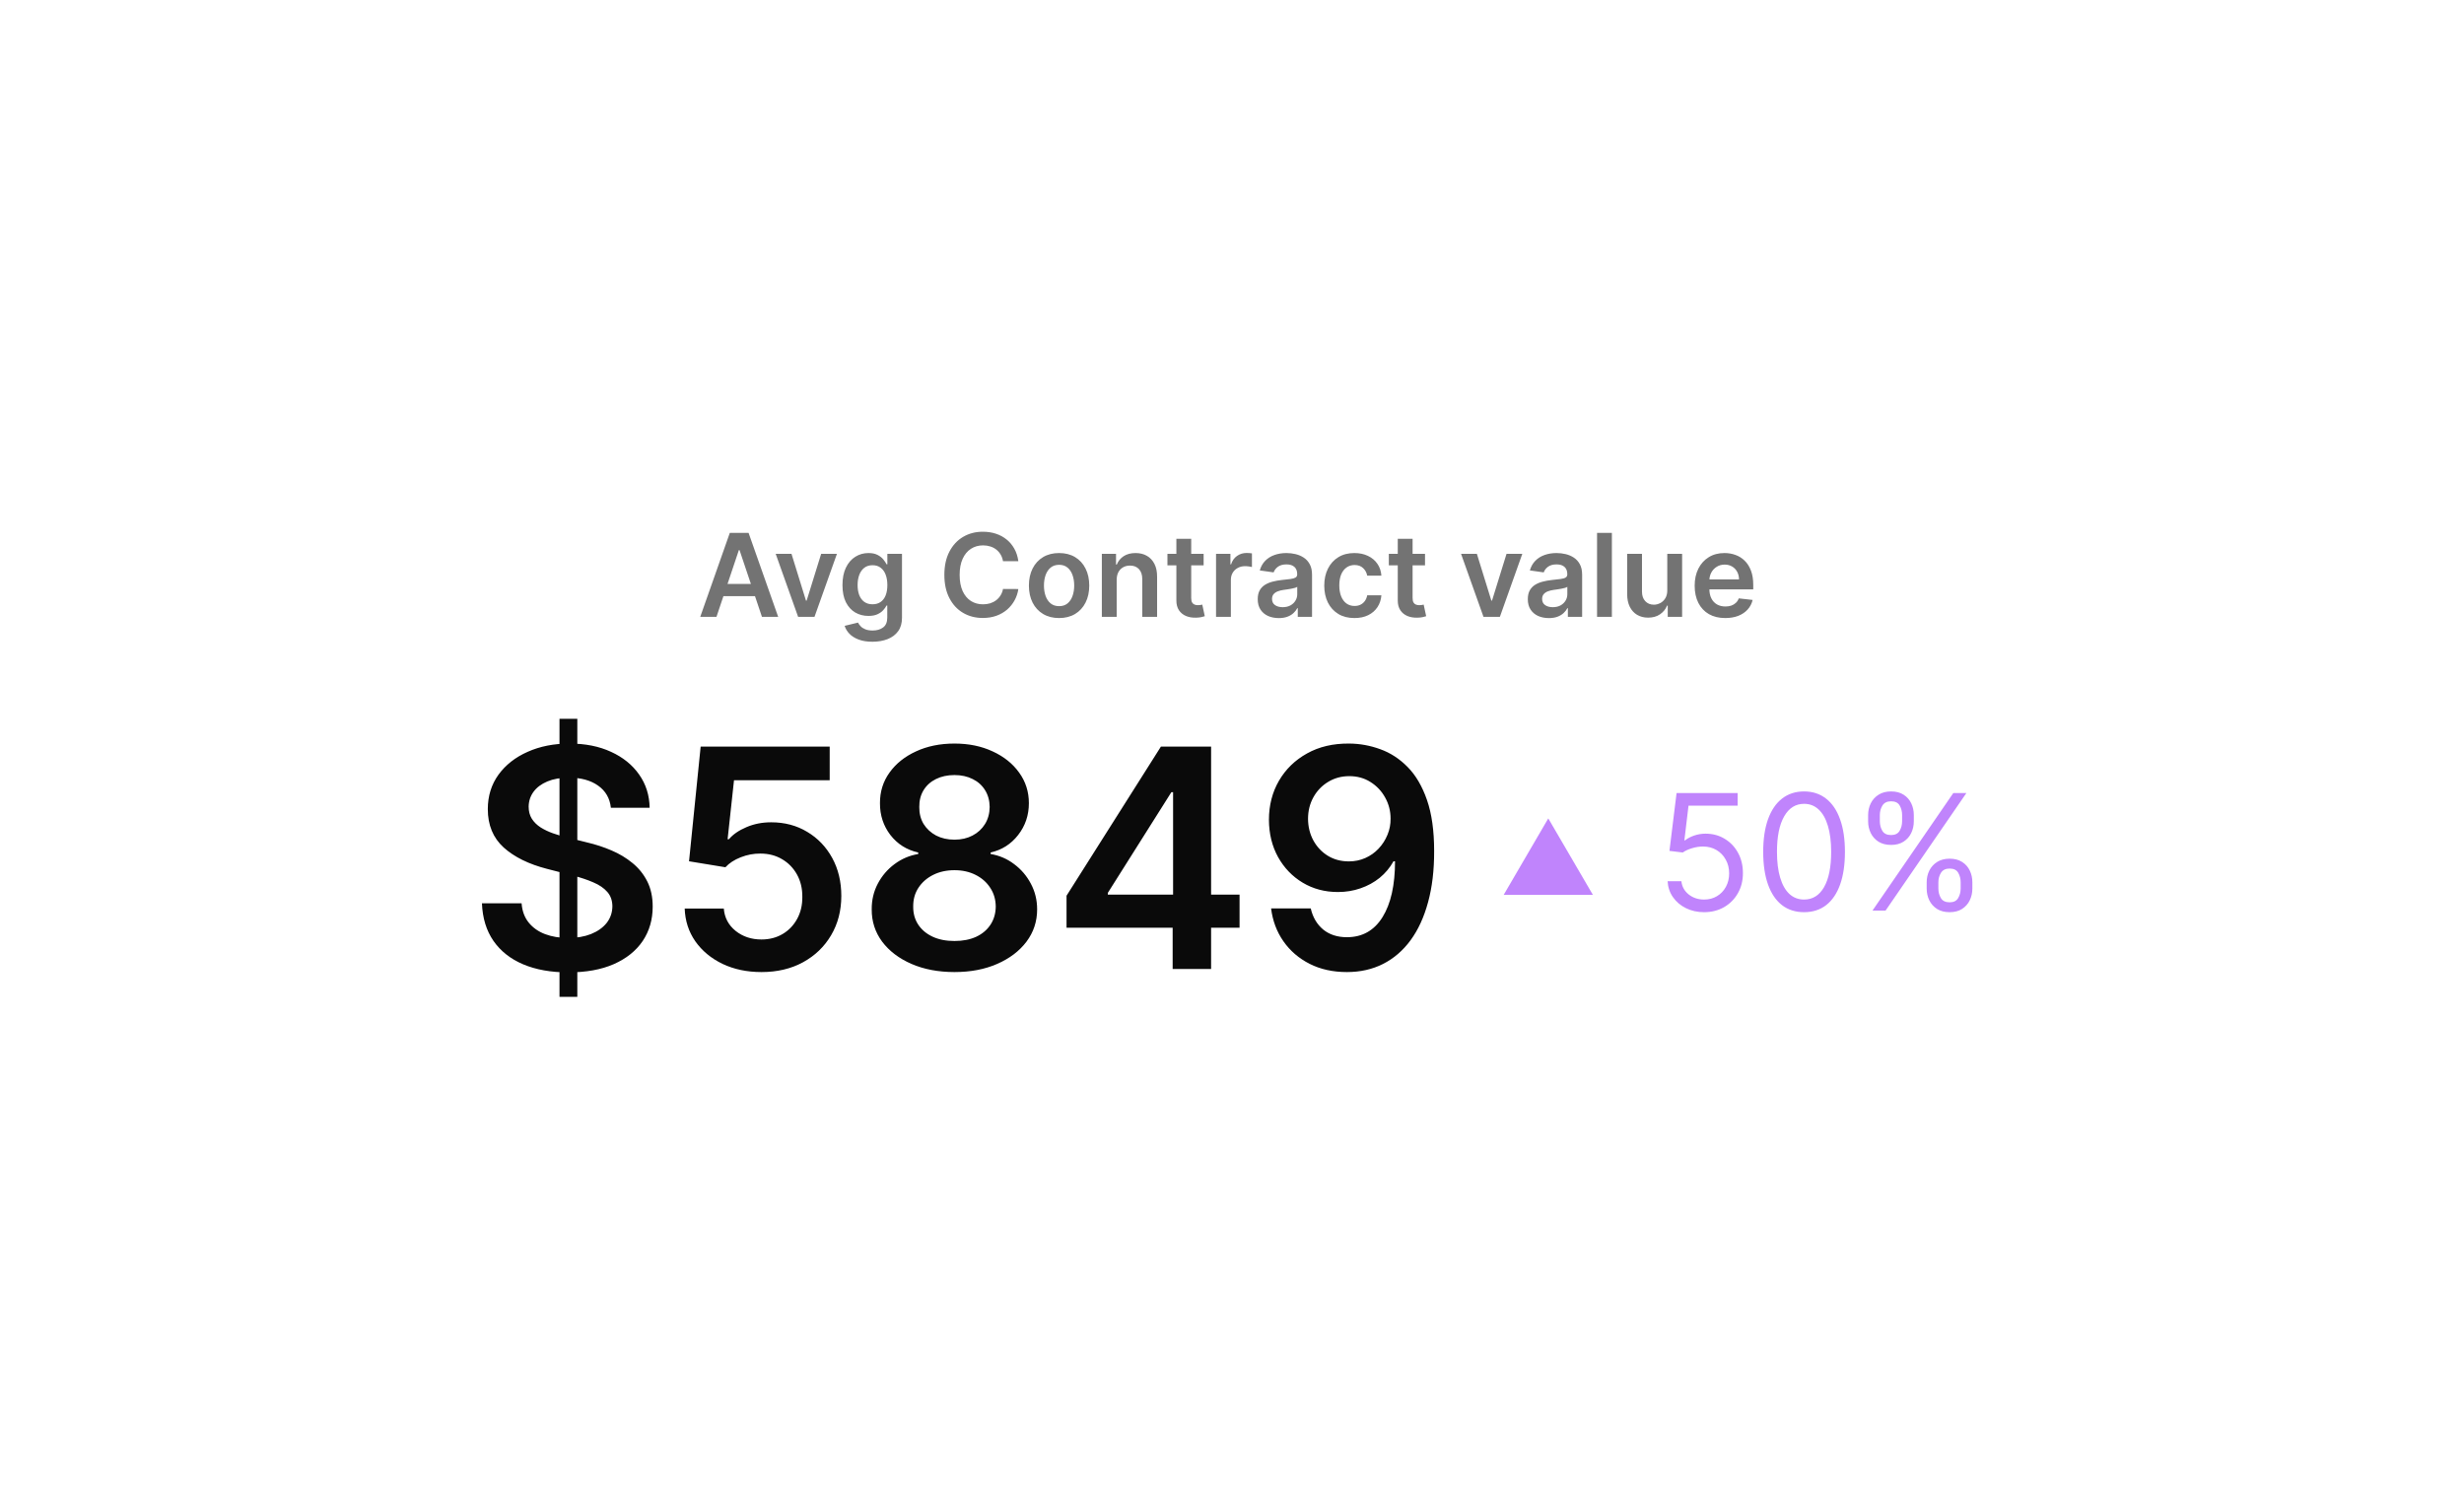 <svg width="274" height="166" viewBox="0 0 274 166" fill="none" xmlns="http://www.w3.org/2000/svg">
<g filter="url(#filter0_dd_976_27728)">
<rect x="36" y="26.334" width="201.108" height="92.701" rx="18.217" fill="white"/>
<path d="M79.674 58.6H77.869L81.156 49.264H83.243L86.534 58.6H84.729L82.236 51.179H82.163L79.674 58.6ZM79.734 54.939H84.656V56.298H79.734V54.939ZM93.068 51.598L90.574 58.6H88.751L86.258 51.598H88.017L89.626 56.799H89.699L91.313 51.598H93.068ZM97.016 61.371C96.424 61.371 95.915 61.291 95.489 61.13C95.064 60.971 94.722 60.759 94.464 60.491C94.205 60.224 94.026 59.928 93.926 59.602L95.412 59.242C95.479 59.379 95.576 59.514 95.704 59.648C95.831 59.785 96.003 59.897 96.219 59.985C96.437 60.077 96.712 60.122 97.044 60.122C97.512 60.122 97.899 60.008 98.206 59.78C98.513 59.555 98.666 59.185 98.666 58.668V57.342H98.584C98.499 57.512 98.375 57.686 98.21 57.866C98.049 58.045 97.835 58.195 97.568 58.317C97.303 58.439 96.971 58.499 96.57 58.499C96.032 58.499 95.544 58.373 95.106 58.121C94.672 57.866 94.325 57.486 94.067 56.981C93.812 56.474 93.684 55.839 93.684 55.076C93.684 54.307 93.812 53.658 94.067 53.13C94.325 52.598 94.673 52.195 95.111 51.922C95.549 51.645 96.036 51.507 96.574 51.507C96.984 51.507 97.322 51.577 97.586 51.717C97.853 51.853 98.066 52.019 98.224 52.214C98.382 52.405 98.502 52.586 98.584 52.756H98.675V51.598H100.303V58.714C100.303 59.312 100.16 59.808 99.874 60.2C99.589 60.592 99.198 60.885 98.703 61.079C98.207 61.274 97.645 61.371 97.016 61.371ZM97.03 57.205C97.379 57.205 97.677 57.12 97.923 56.95C98.169 56.779 98.356 56.535 98.484 56.216C98.612 55.897 98.675 55.514 98.675 55.067C98.675 54.626 98.612 54.24 98.484 53.909C98.359 53.578 98.174 53.321 97.928 53.139C97.685 52.953 97.385 52.861 97.03 52.861C96.662 52.861 96.355 52.956 96.109 53.148C95.863 53.339 95.678 53.602 95.553 53.937C95.428 54.268 95.366 54.645 95.366 55.067C95.366 55.495 95.428 55.871 95.553 56.193C95.681 56.512 95.868 56.761 96.114 56.94C96.363 57.117 96.668 57.205 97.03 57.205ZM113.241 52.414H111.537C111.488 52.134 111.398 51.887 111.268 51.671C111.137 51.452 110.975 51.267 110.78 51.115C110.586 50.963 110.364 50.849 110.115 50.773C109.868 50.694 109.602 50.654 109.317 50.654C108.809 50.654 108.36 50.782 107.968 51.037C107.576 51.29 107.269 51.66 107.047 52.15C106.825 52.636 106.714 53.23 106.714 53.932C106.714 54.646 106.825 55.248 107.047 55.737C107.272 56.223 107.579 56.591 107.968 56.84C108.36 57.086 108.808 57.209 109.312 57.209C109.592 57.209 109.853 57.173 110.096 57.1C110.342 57.024 110.563 56.913 110.757 56.767C110.955 56.621 111.12 56.442 111.254 56.229C111.391 56.017 111.485 55.773 111.537 55.5L113.241 55.509C113.178 55.953 113.039 56.369 112.827 56.758C112.617 57.147 112.342 57.49 112.002 57.788C111.661 58.083 111.263 58.314 110.807 58.481C110.352 58.645 109.846 58.727 109.289 58.727C108.469 58.727 107.737 58.537 107.092 58.157C106.448 57.778 105.941 57.229 105.57 56.512C105.199 55.795 105.014 54.935 105.014 53.932C105.014 52.926 105.201 52.066 105.574 51.352C105.948 50.635 106.457 50.086 107.101 49.706C107.746 49.327 108.475 49.137 109.289 49.137C109.809 49.137 110.292 49.209 110.739 49.355C111.186 49.501 111.584 49.715 111.933 49.998C112.283 50.278 112.57 50.621 112.795 51.028C113.023 51.432 113.172 51.894 113.241 52.414ZM117.771 58.736C117.088 58.736 116.495 58.586 115.994 58.285C115.492 57.984 115.103 57.563 114.827 57.022C114.553 56.481 114.416 55.849 114.416 55.126C114.416 54.403 114.553 53.769 114.827 53.225C115.103 52.681 115.492 52.259 115.994 51.958C116.495 51.657 117.088 51.507 117.771 51.507C118.455 51.507 119.048 51.657 119.549 51.958C120.05 52.259 120.438 52.681 120.711 53.225C120.988 53.769 121.126 54.403 121.126 55.126C121.126 55.849 120.988 56.481 120.711 57.022C120.438 57.563 120.05 57.984 119.549 58.285C119.048 58.586 118.455 58.736 117.771 58.736ZM117.78 57.414C118.151 57.414 118.461 57.313 118.71 57.109C118.959 56.902 119.145 56.626 119.266 56.279C119.391 55.933 119.453 55.547 119.453 55.122C119.453 54.693 119.391 54.306 119.266 53.959C119.145 53.61 118.959 53.332 118.71 53.125C118.461 52.919 118.151 52.815 117.78 52.815C117.401 52.815 117.085 52.919 116.832 53.125C116.583 53.332 116.396 53.61 116.272 53.959C116.15 54.306 116.089 54.693 116.089 55.122C116.089 55.547 116.15 55.933 116.272 56.279C116.396 56.626 116.583 56.902 116.832 57.109C117.085 57.313 117.401 57.414 117.78 57.414ZM124.177 54.497V58.6H122.527V51.598H124.104V52.788H124.186C124.347 52.396 124.604 52.084 124.956 51.853C125.312 51.622 125.751 51.507 126.274 51.507C126.757 51.507 127.178 51.61 127.536 51.817C127.898 52.023 128.177 52.323 128.375 52.715C128.576 53.107 128.674 53.583 128.671 54.142V58.6H127.021V54.397C127.021 53.929 126.9 53.563 126.657 53.298C126.416 53.034 126.084 52.902 125.658 52.902C125.37 52.902 125.113 52.966 124.888 53.093C124.666 53.218 124.491 53.399 124.364 53.636C124.239 53.873 124.177 54.16 124.177 54.497ZM133.845 51.598V52.874H129.82V51.598H133.845ZM130.814 49.921H132.464V56.494C132.464 56.715 132.497 56.886 132.564 57.004C132.634 57.12 132.725 57.199 132.838 57.241C132.95 57.284 133.075 57.305 133.211 57.305C133.315 57.305 133.409 57.297 133.494 57.282C133.582 57.267 133.649 57.253 133.695 57.241L133.973 58.531C133.884 58.562 133.758 58.595 133.594 58.632C133.433 58.668 133.236 58.689 133.002 58.695C132.588 58.708 132.216 58.645 131.885 58.508C131.554 58.369 131.291 58.153 131.096 57.861C130.905 57.569 130.811 57.205 130.814 56.767V49.921ZM135.225 58.6V51.598H136.825V52.765H136.898C137.025 52.361 137.244 52.049 137.554 51.831C137.867 51.609 138.224 51.498 138.625 51.498C138.717 51.498 138.818 51.502 138.931 51.511C139.046 51.518 139.142 51.528 139.218 51.543V53.061C139.148 53.037 139.037 53.016 138.885 52.998C138.736 52.976 138.592 52.966 138.452 52.966C138.151 52.966 137.881 53.031 137.641 53.162C137.404 53.289 137.217 53.467 137.08 53.695C136.943 53.923 136.875 54.186 136.875 54.483V58.6H135.225ZM142.204 58.741C141.76 58.741 141.36 58.662 141.005 58.504C140.652 58.343 140.373 58.106 140.166 57.793C139.963 57.48 139.861 57.094 139.861 56.635C139.861 56.24 139.934 55.913 140.08 55.655C140.225 55.397 140.424 55.19 140.677 55.035C140.929 54.88 141.213 54.763 141.529 54.684C141.848 54.602 142.178 54.543 142.518 54.506C142.928 54.464 143.261 54.426 143.516 54.392C143.772 54.356 143.957 54.301 144.073 54.228C144.191 54.152 144.25 54.035 144.25 53.877V53.85C144.25 53.507 144.149 53.241 143.945 53.052C143.741 52.864 143.448 52.77 143.065 52.77C142.661 52.77 142.34 52.858 142.103 53.034C141.869 53.21 141.711 53.418 141.629 53.658L140.089 53.44C140.21 53.014 140.411 52.659 140.69 52.373C140.97 52.084 141.312 51.868 141.716 51.726C142.12 51.58 142.567 51.507 143.056 51.507C143.393 51.507 143.729 51.546 144.063 51.625C144.398 51.704 144.703 51.835 144.98 52.017C145.256 52.197 145.478 52.441 145.645 52.751C145.815 53.061 145.9 53.449 145.9 53.914V58.6H144.314V57.638H144.259C144.159 57.832 144.018 58.015 143.836 58.185C143.656 58.352 143.43 58.487 143.156 58.59C142.886 58.691 142.568 58.741 142.204 58.741ZM142.632 57.528C142.963 57.528 143.251 57.463 143.494 57.332C143.737 57.199 143.924 57.022 144.054 56.804C144.188 56.585 144.255 56.346 144.255 56.088V55.263C144.203 55.306 144.115 55.345 143.991 55.382C143.869 55.418 143.732 55.45 143.58 55.477C143.428 55.505 143.278 55.529 143.129 55.55C142.98 55.571 142.851 55.59 142.742 55.605C142.495 55.638 142.275 55.693 142.081 55.769C141.886 55.845 141.733 55.951 141.62 56.088C141.508 56.222 141.452 56.395 141.452 56.608C141.452 56.911 141.562 57.141 141.784 57.296C142.006 57.451 142.289 57.528 142.632 57.528ZM150.614 58.736C149.915 58.736 149.315 58.583 148.813 58.276C148.315 57.969 147.93 57.545 147.66 57.004C147.393 56.46 147.259 55.834 147.259 55.126C147.259 54.415 147.396 53.788 147.669 53.244C147.943 52.697 148.328 52.271 148.827 51.967C149.328 51.66 149.921 51.507 150.605 51.507C151.173 51.507 151.676 51.612 152.113 51.821C152.554 52.028 152.905 52.321 153.166 52.701C153.428 53.078 153.577 53.519 153.613 54.023H152.036C151.972 53.686 151.82 53.405 151.58 53.18C151.343 52.952 151.025 52.838 150.627 52.838C150.29 52.838 149.994 52.929 149.739 53.111C149.483 53.291 149.284 53.549 149.141 53.886C149.002 54.224 148.932 54.628 148.932 55.099C148.932 55.576 149.002 55.986 149.141 56.33C149.281 56.67 149.477 56.933 149.729 57.118C149.985 57.3 150.284 57.392 150.627 57.392C150.87 57.392 151.088 57.346 151.279 57.255C151.474 57.161 151.636 57.026 151.767 56.849C151.898 56.673 151.987 56.459 152.036 56.206H153.613C153.574 56.702 153.428 57.141 153.175 57.524C152.923 57.904 152.58 58.202 152.145 58.417C151.711 58.63 151.2 58.736 150.614 58.736ZM158.464 51.598V52.874H154.439V51.598H158.464ZM155.433 49.921H157.083V56.494C157.083 56.715 157.116 56.886 157.183 57.004C157.253 57.12 157.344 57.199 157.457 57.241C157.569 57.284 157.694 57.305 157.831 57.305C157.934 57.305 158.028 57.297 158.113 57.282C158.201 57.267 158.268 57.253 158.314 57.241L158.592 58.531C158.504 58.562 158.378 58.595 158.214 58.632C158.052 58.668 157.855 58.689 157.621 58.695C157.208 58.708 156.835 58.645 156.504 58.508C156.173 58.369 155.91 58.153 155.716 57.861C155.524 57.569 155.43 57.205 155.433 56.767V49.921ZM169.282 51.598L166.789 58.6H164.965L162.472 51.598H164.232L165.841 56.799H165.914L167.527 51.598H169.282ZM172.238 58.741C171.795 58.741 171.395 58.662 171.039 58.504C170.687 58.343 170.407 58.106 170.201 57.793C169.997 57.48 169.895 57.094 169.895 56.635C169.895 56.24 169.968 55.913 170.114 55.655C170.26 55.397 170.459 55.19 170.711 55.035C170.963 54.88 171.248 54.763 171.564 54.684C171.883 54.602 172.212 54.543 172.553 54.506C172.963 54.464 173.296 54.426 173.551 54.392C173.806 54.356 173.992 54.301 174.107 54.228C174.226 54.152 174.285 54.035 174.285 53.877V53.85C174.285 53.507 174.183 53.241 173.979 53.052C173.776 52.864 173.483 52.77 173.1 52.77C172.696 52.77 172.375 52.858 172.138 53.034C171.904 53.21 171.746 53.418 171.664 53.658L170.123 53.44C170.245 53.014 170.445 52.659 170.725 52.373C171.004 52.084 171.346 51.868 171.75 51.726C172.155 51.58 172.601 51.507 173.091 51.507C173.428 51.507 173.764 51.546 174.098 51.625C174.432 51.704 174.738 51.835 175.014 52.017C175.291 52.197 175.513 52.441 175.68 52.751C175.85 53.061 175.935 53.449 175.935 53.914V58.6H174.349V57.638H174.294C174.194 57.832 174.052 58.015 173.87 58.185C173.691 58.352 173.464 58.487 173.191 58.59C172.92 58.691 172.603 58.741 172.238 58.741ZM172.667 57.528C172.998 57.528 173.285 57.463 173.528 57.332C173.771 57.199 173.958 57.022 174.089 56.804C174.223 56.585 174.289 56.346 174.289 56.088V55.263C174.238 55.306 174.15 55.345 174.025 55.382C173.904 55.418 173.767 55.45 173.615 55.477C173.463 55.505 173.312 55.529 173.164 55.55C173.015 55.571 172.885 55.59 172.776 55.605C172.53 55.638 172.31 55.693 172.115 55.769C171.921 55.845 171.767 55.951 171.655 56.088C171.542 56.222 171.486 56.395 171.486 56.608C171.486 56.911 171.597 57.141 171.819 57.296C172.041 57.451 172.323 57.528 172.667 57.528ZM179.244 49.264V58.6H177.594V49.264H179.244ZM185.404 55.655V51.598H187.054V58.6H185.454V57.355H185.381C185.223 57.747 184.963 58.068 184.601 58.317C184.243 58.566 183.801 58.691 183.275 58.691C182.816 58.691 182.41 58.589 182.058 58.385C181.708 58.179 181.435 57.879 181.237 57.487C181.04 57.092 180.941 56.615 180.941 56.056V51.598H182.591V55.801C182.591 56.245 182.713 56.597 182.956 56.858C183.199 57.12 183.518 57.25 183.913 57.25C184.156 57.25 184.392 57.191 184.62 57.073C184.848 56.954 185.034 56.778 185.18 56.544C185.329 56.307 185.404 56.011 185.404 55.655ZM191.85 58.736C191.148 58.736 190.542 58.59 190.031 58.299C189.524 58.004 189.133 57.588 188.86 57.05C188.586 56.509 188.45 55.872 188.45 55.14C188.45 54.42 188.586 53.788 188.86 53.244C189.137 52.697 189.522 52.271 190.018 51.967C190.513 51.66 191.095 51.507 191.764 51.507C192.195 51.507 192.602 51.577 192.985 51.717C193.371 51.853 193.712 52.066 194.006 52.355C194.304 52.644 194.538 53.011 194.708 53.458C194.878 53.901 194.964 54.43 194.964 55.044V55.55H189.225V54.438H193.382C193.379 54.122 193.31 53.841 193.177 53.595C193.043 53.345 192.856 53.149 192.616 53.007C192.379 52.864 192.102 52.792 191.786 52.792C191.449 52.792 191.153 52.874 190.898 53.038C190.642 53.2 190.443 53.412 190.3 53.677C190.161 53.938 190.089 54.225 190.086 54.538V55.509C190.086 55.916 190.161 56.266 190.31 56.557C190.458 56.846 190.667 57.068 190.934 57.223C191.201 57.375 191.514 57.451 191.873 57.451C192.113 57.451 192.33 57.417 192.525 57.351C192.719 57.281 192.888 57.179 193.031 57.045C193.174 56.911 193.282 56.746 193.354 56.548L194.895 56.722C194.798 57.129 194.613 57.484 194.339 57.788C194.069 58.089 193.722 58.323 193.3 58.49C192.877 58.654 192.394 58.736 191.85 58.736Z" fill="#737373"/>
<path d="M62.217 100.862V69.941H64.198V100.862H62.217ZM67.93 79.833C67.817 78.778 67.342 77.957 66.505 77.369C65.675 76.781 64.596 76.488 63.268 76.488C62.334 76.488 61.532 76.629 60.864 76.91C60.196 77.192 59.684 77.575 59.33 78.058C58.976 78.541 58.795 79.092 58.787 79.713C58.787 80.228 58.903 80.675 59.137 81.053C59.378 81.432 59.705 81.754 60.115 82.019C60.526 82.277 60.981 82.495 61.48 82.672C61.979 82.849 62.483 82.998 62.99 83.118L65.309 83.698C66.243 83.916 67.141 84.21 68.002 84.58C68.872 84.95 69.649 85.417 70.333 85.981C71.026 86.545 71.573 87.225 71.976 88.022C72.379 88.82 72.58 89.754 72.58 90.825C72.58 92.274 72.21 93.55 71.469 94.653C70.728 95.748 69.657 96.606 68.256 97.226C66.863 97.838 65.176 98.144 63.195 98.144C61.271 98.144 59.6 97.846 58.183 97.25C56.773 96.654 55.67 95.785 54.873 94.641C54.084 93.498 53.657 92.105 53.593 90.462H58.002C58.066 91.324 58.332 92.04 58.799 92.612C59.266 93.184 59.874 93.611 60.623 93.892C61.379 94.174 62.225 94.315 63.159 94.315C64.133 94.315 64.987 94.17 65.719 93.88C66.46 93.582 67.04 93.172 67.459 92.648C67.877 92.117 68.091 91.497 68.099 90.788C68.091 90.144 67.902 89.613 67.531 89.194C67.161 88.767 66.641 88.413 65.973 88.131C65.313 87.841 64.54 87.584 63.654 87.358L60.84 86.633C58.803 86.11 57.192 85.317 56.009 84.254C54.833 83.183 54.245 81.762 54.245 79.99C54.245 78.533 54.64 77.257 55.429 76.161C56.226 75.066 57.309 74.217 58.678 73.613C60.047 73.001 61.597 72.695 63.328 72.695C65.083 72.695 66.621 73.001 67.942 73.613C69.27 74.217 70.313 75.058 71.07 76.137C71.827 77.208 72.218 78.44 72.242 79.833H67.93ZM84.678 98.108C83.067 98.108 81.626 97.806 80.354 97.202C79.082 96.59 78.071 95.752 77.322 94.69C76.582 93.627 76.187 92.411 76.139 91.042H80.487C80.567 92.056 81.006 92.886 81.803 93.53C82.6 94.166 83.559 94.484 84.678 94.484C85.556 94.484 86.337 94.283 87.021 93.88C87.706 93.478 88.245 92.918 88.64 92.201C89.034 91.485 89.228 90.668 89.219 89.749C89.228 88.816 89.03 87.986 88.628 87.261C88.225 86.537 87.673 85.969 86.973 85.558C86.272 85.14 85.467 84.93 84.557 84.93C83.816 84.922 83.088 85.059 82.371 85.341C81.654 85.623 81.087 85.993 80.668 86.452L76.622 85.788L77.914 73.033H92.263V76.777H81.622L80.91 83.336H81.055C81.513 82.796 82.162 82.35 82.999 81.995C83.837 81.633 84.754 81.452 85.753 81.452C87.251 81.452 88.587 81.806 89.763 82.515C90.939 83.215 91.865 84.181 92.541 85.413C93.217 86.645 93.555 88.055 93.555 89.641C93.555 91.275 93.177 92.733 92.42 94.013C91.671 95.285 90.629 96.288 89.292 97.021C87.963 97.745 86.425 98.108 84.678 98.108ZM106.14 98.108C104.344 98.108 102.75 97.806 101.357 97.202C99.972 96.598 98.885 95.773 98.096 94.726C97.314 93.671 96.928 92.475 96.936 91.138C96.928 90.1 97.153 89.146 97.612 88.276C98.071 87.406 98.691 86.682 99.472 86.102C100.262 85.514 101.139 85.14 102.106 84.979V84.809C100.833 84.528 99.803 83.879 99.013 82.865C98.232 81.842 97.846 80.663 97.854 79.326C97.846 78.054 98.2 76.918 98.917 75.92C99.633 74.921 100.616 74.136 101.864 73.565C103.112 72.985 104.537 72.695 106.14 72.695C107.726 72.695 109.139 72.985 110.379 73.565C111.627 74.136 112.61 74.921 113.326 75.92C114.051 76.918 114.413 78.054 114.413 79.326C114.413 80.663 114.015 81.842 113.218 82.865C112.428 83.879 111.41 84.528 110.162 84.809V84.979C111.128 85.14 111.998 85.514 112.771 86.102C113.552 86.682 114.172 87.406 114.631 88.276C115.098 89.146 115.331 90.1 115.331 91.138C115.331 92.475 114.937 93.671 114.148 94.726C113.358 95.773 112.271 96.598 110.886 97.202C109.51 97.806 107.927 98.108 106.14 98.108ZM106.14 94.653C107.066 94.653 107.871 94.496 108.555 94.182C109.24 93.86 109.771 93.409 110.15 92.829C110.528 92.25 110.721 91.581 110.729 90.825C110.721 90.035 110.516 89.339 110.113 88.735C109.719 88.123 109.175 87.644 108.483 87.298C107.798 86.951 107.017 86.778 106.14 86.778C105.254 86.778 104.465 86.951 103.772 87.298C103.08 87.644 102.532 88.123 102.13 88.735C101.735 89.339 101.542 90.035 101.55 90.825C101.542 91.581 101.727 92.25 102.106 92.829C102.484 93.401 103.015 93.848 103.7 94.17C104.392 94.492 105.206 94.653 106.14 94.653ZM106.14 83.384C106.897 83.384 107.565 83.231 108.145 82.925C108.733 82.619 109.196 82.192 109.534 81.645C109.872 81.097 110.045 80.465 110.053 79.749C110.045 79.04 109.876 78.42 109.546 77.889C109.216 77.349 108.757 76.934 108.169 76.645C107.581 76.347 106.905 76.198 106.14 76.198C105.359 76.198 104.67 76.347 104.074 76.645C103.486 76.934 103.028 77.349 102.697 77.889C102.375 78.42 102.218 79.04 102.226 79.749C102.218 80.465 102.379 81.097 102.709 81.645C103.048 82.184 103.511 82.611 104.098 82.925C104.694 83.231 105.375 83.384 106.14 83.384ZM118.6 93.18V89.617L129.096 73.033H132.067V78.106H130.256L123.19 89.303V89.496H137.841V93.18H118.6ZM130.401 97.769V92.093L130.449 90.498V73.033H134.676V97.769H130.401ZM150.032 72.695C151.216 72.703 152.368 72.912 153.487 73.323C154.614 73.726 155.629 74.386 156.531 75.304C157.432 76.214 158.149 77.434 158.68 78.964C159.212 80.493 159.478 82.386 159.478 84.64C159.486 86.766 159.26 88.666 158.801 90.341C158.35 92.008 157.702 93.417 156.857 94.569C156.011 95.72 154.993 96.598 153.801 97.202C152.609 97.806 151.268 98.108 149.779 98.108C148.217 98.108 146.832 97.802 145.624 97.19C144.424 96.578 143.454 95.74 142.713 94.677C141.972 93.615 141.517 92.399 141.348 91.03H145.757C145.982 92.012 146.441 92.793 147.134 93.373C147.834 93.945 148.716 94.231 149.779 94.231C151.494 94.231 152.814 93.486 153.74 91.996C154.666 90.506 155.129 88.437 155.129 85.788H154.96C154.566 86.496 154.054 87.108 153.426 87.624C152.798 88.131 152.086 88.522 151.289 88.795C150.499 89.069 149.662 89.206 148.776 89.206C147.327 89.206 146.022 88.86 144.863 88.167C143.711 87.475 142.797 86.525 142.121 85.317C141.453 84.109 141.115 82.728 141.107 81.174C141.107 79.564 141.477 78.118 142.218 76.838C142.967 75.549 144.009 74.535 145.346 73.794C146.683 73.045 148.245 72.679 150.032 72.695ZM150.044 76.319C149.175 76.319 148.39 76.532 147.689 76.959C146.997 77.377 146.449 77.949 146.047 78.674C145.652 79.39 145.455 80.192 145.455 81.077C145.463 81.955 145.66 82.752 146.047 83.469C146.441 84.186 146.977 84.753 147.653 85.172C148.337 85.591 149.118 85.8 149.996 85.8C150.648 85.8 151.256 85.675 151.82 85.425C152.384 85.176 152.875 84.83 153.294 84.387C153.72 83.936 154.05 83.424 154.284 82.853C154.526 82.281 154.642 81.677 154.634 81.041C154.634 80.196 154.433 79.415 154.03 78.698C153.636 77.981 153.092 77.406 152.4 76.971C151.715 76.536 150.93 76.319 150.044 76.319Z" fill="#0A0A0A"/>
<path d="M172.171 81.018L177.131 89.521H167.211L172.171 81.018Z" fill="#C084FC"/>
<path d="M189.501 91.448C188.752 91.448 188.077 91.299 187.477 91.001C186.877 90.704 186.396 90.295 186.035 89.776C185.673 89.257 185.475 88.665 185.441 88.001H186.973C187.033 88.593 187.301 89.082 187.777 89.47C188.258 89.853 188.833 90.044 189.501 90.044C190.037 90.044 190.513 89.918 190.93 89.667C191.352 89.416 191.681 89.072 191.92 88.633C192.162 88.191 192.284 87.691 192.284 87.133C192.284 86.563 192.158 86.055 191.907 85.608C191.66 85.157 191.32 84.802 190.886 84.542C190.452 84.282 189.956 84.15 189.399 84.146C188.999 84.142 188.588 84.204 188.167 84.331C187.745 84.455 187.399 84.614 187.126 84.81L185.645 84.631L186.437 78.198H193.228V79.602H187.765L187.305 83.457H187.382C187.65 83.244 187.986 83.068 188.39 82.927C188.794 82.787 189.216 82.716 189.654 82.716C190.454 82.716 191.167 82.908 191.792 83.291C192.422 83.67 192.916 84.189 193.273 84.848C193.635 85.508 193.815 86.261 193.815 87.108C193.815 87.942 193.628 88.687 193.254 89.342C192.884 89.993 192.373 90.508 191.722 90.887C191.071 91.261 190.33 91.448 189.501 91.448ZM200.615 91.448C199.653 91.448 198.834 91.187 198.157 90.663C197.481 90.135 196.964 89.372 196.606 88.372C196.249 87.368 196.07 86.155 196.07 84.734C196.07 83.321 196.249 82.114 196.606 81.114C196.968 80.11 197.487 79.344 198.164 78.817C198.845 78.285 199.662 78.019 200.615 78.019C201.568 78.019 202.383 78.285 203.059 78.817C203.74 79.344 204.259 80.11 204.617 81.114C204.979 82.114 205.159 83.321 205.159 84.734C205.159 86.155 204.981 87.368 204.623 88.372C204.266 89.372 203.749 90.135 203.072 90.663C202.396 91.187 201.576 91.448 200.615 91.448ZM200.615 90.044C201.568 90.044 202.308 89.585 202.836 88.665C203.364 87.746 203.628 86.436 203.628 84.734C203.628 83.602 203.506 82.638 203.264 81.842C203.025 81.046 202.681 80.44 202.23 80.023C201.783 79.606 201.245 79.397 200.615 79.397C199.67 79.397 198.932 79.863 198.4 80.795C197.868 81.723 197.602 83.036 197.602 84.734C197.602 85.865 197.721 86.827 197.96 87.618C198.198 88.41 198.54 89.012 198.987 89.425C199.438 89.838 199.981 90.044 200.615 90.044ZM214.249 88.819V88.129C214.249 87.653 214.346 87.216 214.542 86.821C214.742 86.421 215.032 86.102 215.41 85.863C215.793 85.621 216.257 85.499 216.802 85.499C217.355 85.499 217.819 85.621 218.193 85.863C218.568 86.102 218.851 86.421 219.042 86.821C219.234 87.216 219.329 87.653 219.329 88.129V88.819C219.329 89.295 219.231 89.733 219.036 90.133C218.844 90.529 218.559 90.848 218.18 91.091C217.806 91.329 217.346 91.448 216.802 91.448C216.249 91.448 215.783 91.329 215.404 91.091C215.025 90.848 214.738 90.529 214.542 90.133C214.346 89.733 214.249 89.295 214.249 88.819ZM215.551 88.129V88.819C215.551 89.214 215.644 89.57 215.832 89.885C216.019 90.195 216.342 90.35 216.802 90.35C217.249 90.35 217.563 90.195 217.746 89.885C217.934 89.57 218.027 89.214 218.027 88.819V88.129C218.027 87.733 217.938 87.38 217.759 87.07C217.58 86.755 217.261 86.597 216.802 86.597C216.355 86.597 216.034 86.755 215.838 87.07C215.646 87.38 215.551 87.733 215.551 88.129ZM207.738 81.338V80.648C207.738 80.172 207.836 79.736 208.032 79.34C208.232 78.94 208.521 78.621 208.9 78.383C209.283 78.14 209.747 78.019 210.291 78.019C210.844 78.019 211.308 78.14 211.683 78.383C212.057 78.621 212.34 78.94 212.532 79.34C212.723 79.736 212.819 80.172 212.819 80.648V81.338C212.819 81.814 212.721 82.253 212.525 82.653C212.334 83.048 212.049 83.368 211.67 83.61C211.295 83.848 210.836 83.968 210.291 83.968C209.738 83.968 209.272 83.848 208.893 83.61C208.515 83.368 208.227 83.048 208.032 82.653C207.836 82.253 207.738 81.814 207.738 81.338ZM209.04 80.648V81.338C209.04 81.734 209.134 82.089 209.321 82.404C209.508 82.714 209.832 82.87 210.291 82.87C210.738 82.87 211.053 82.714 211.236 82.404C211.423 82.089 211.517 81.734 211.517 81.338V80.648C211.517 80.253 211.427 79.9 211.249 79.589C211.07 79.274 210.751 79.117 210.291 79.117C209.844 79.117 209.523 79.274 209.327 79.589C209.136 79.9 209.04 80.253 209.04 80.648ZM208.223 91.269L217.21 78.198H218.665L209.678 91.269H208.223Z" fill="#C084FC"/>
</g>
<defs>
<filter id="filter0_dd_976_27728" x="0" y="0.334" width="273.109" height="164.701" filterUnits="userSpaceOnUse" color-interpolation-filters="sRGB">
<feFlood flood-opacity="0" result="BackgroundImageFix"/>
<feColorMatrix in="SourceAlpha" type="matrix" values="0 0 0 0 0 0 0 0 0 0 0 0 0 0 0 0 0 0 127 0" result="hardAlpha"/>
<feMorphology radius="1" operator="dilate" in="SourceAlpha" result="effect1_dropShadow_976_27728"/>
<feOffset/>
<feColorMatrix type="matrix" values="0 0 0 0 0 0 0 0 0 0 0 0 0 0 0 0 0 0 0.06 0"/>
<feBlend mode="normal" in2="BackgroundImageFix" result="effect1_dropShadow_976_27728"/>
<feColorMatrix in="SourceAlpha" type="matrix" values="0 0 0 0 0 0 0 0 0 0 0 0 0 0 0 0 0 0 127 0" result="hardAlpha"/>
<feOffset dy="10"/>
<feGaussianBlur stdDeviation="18"/>
<feColorMatrix type="matrix" values="0 0 0 0 0 0 0 0 0 0 0 0 0 0 0 0 0 0 0.16 0"/>
<feBlend mode="normal" in2="effect1_dropShadow_976_27728" result="effect2_dropShadow_976_27728"/>
<feBlend mode="normal" in="SourceGraphic" in2="effect2_dropShadow_976_27728" result="shape"/>
</filter>
</defs>
</svg>
